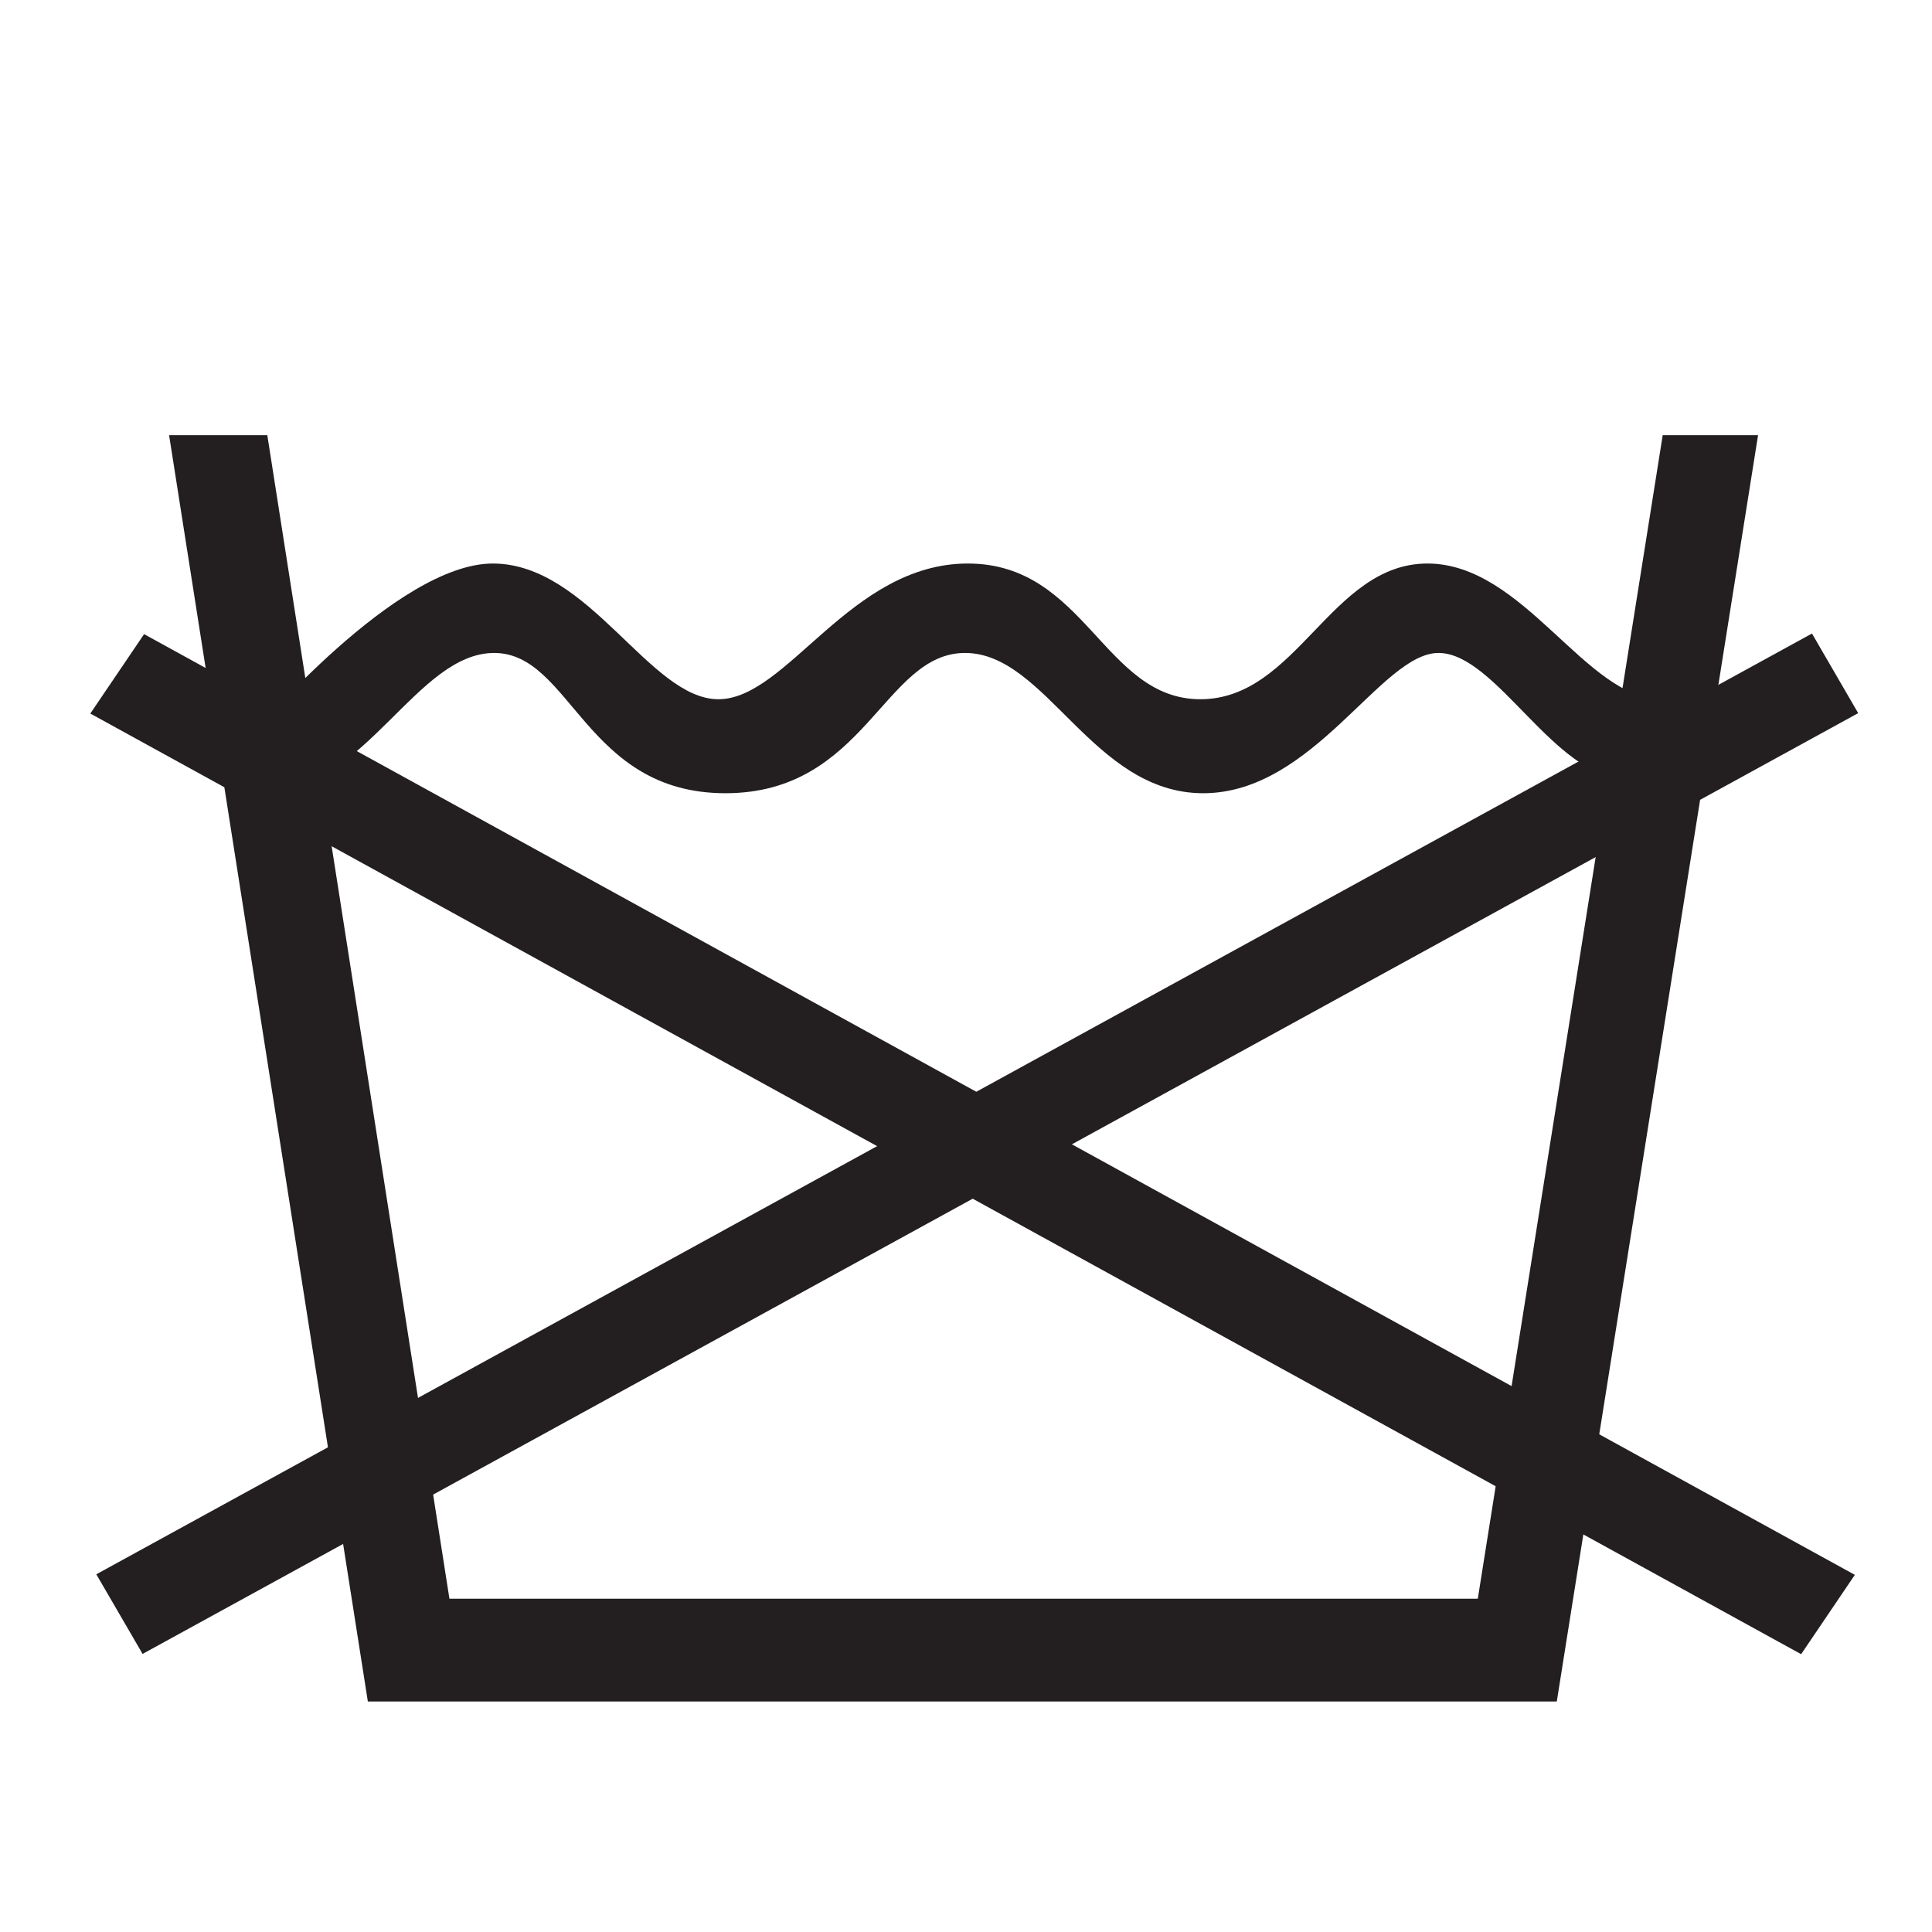 <svg id="Layer_1" data-name="Layer 1" xmlns="http://www.w3.org/2000/svg" viewBox="0 0 283.46 283.46"><defs><style>.cls-1,.cls-2{fill:#231f20;}.cls-2{fill-rule:evenodd;}</style></defs><polygon class="cls-1" points="272.63 104.63 20.92 242.66 14.13 230.98 265.85 92.95 272.63 104.63"/><polygon class="cls-1" points="21.14 93.04 272.14 231.06 264.26 242.7 13.25 104.69 21.14 93.04"/><polygon class="cls-2" points="24.81 63.85 53.97 249.64 228.41 249.64 257.94 63.85 243.95 63.85 216.82 234.56 65.94 234.56 39.22 63.85 24.81 63.85"/><path class="cls-2" d="M37.14,107.63s21-24.95,35.16-24.95,23,19.91,33.11,19.91S124.73,82.68,142,82.68s19.94,19.91,34.12,19.91,19.12-19.91,33.31-19.91,23.23,19.91,34.33,19.91,4.94,11.6-5.35,11.6S219.51,95.8,211.06,95.8s-18.29,20.58-34.53,20.58-23-20.58-34.94-20.58-14.6,20.58-35.16,20.58S83.81,95.8,72.51,95.8,53.79,115.51,39.2,116.38c-3.7-4.59-2.06-8.75-2.06-8.75"/></svg>